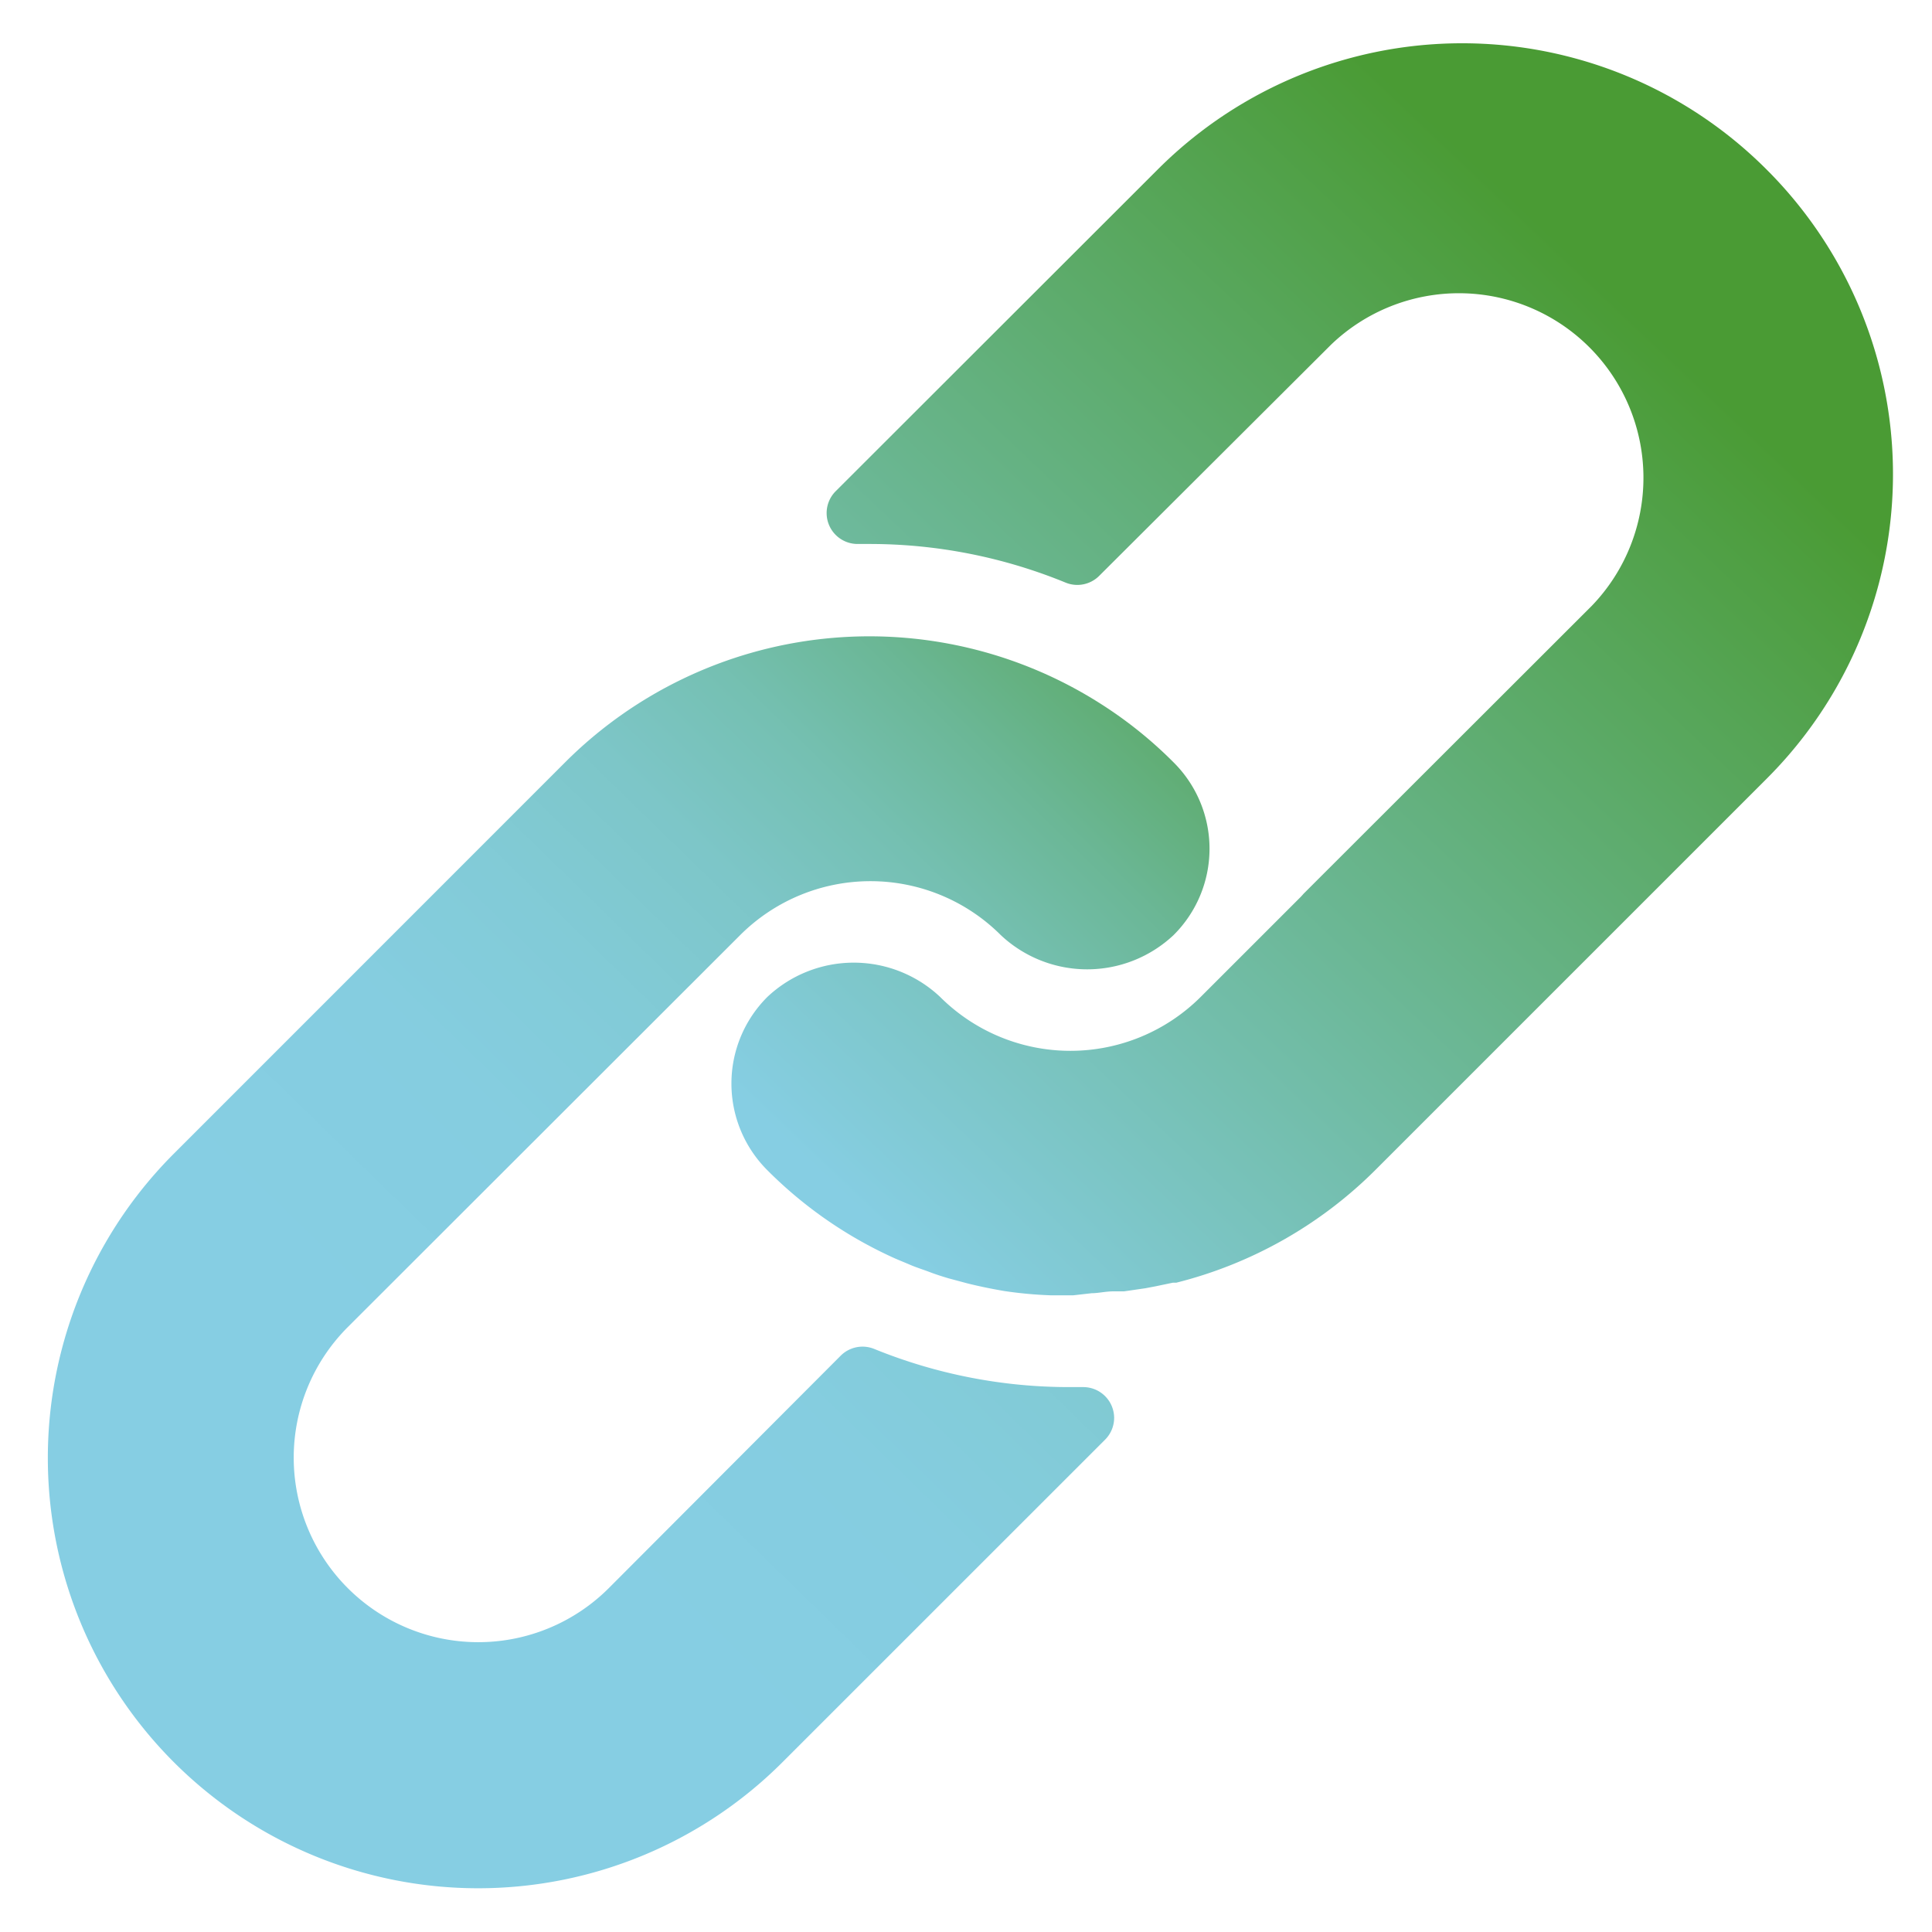 <?xml version="1.0"?>
<svg xmlns="http://www.w3.org/2000/svg" xmlns:xlink="http://www.w3.org/1999/xlink" id="Ebene_1" data-name="Ebene 1" viewBox="0 0 250 250" width="80" height="80"><defs><style>.cls-1{fill:url(#Unbenannter_Verlauf_10);}.cls-2{fill:url(#Unbenannter_Verlauf_11);}</style><linearGradient id="Unbenannter_Verlauf_10" x1="62.19" y1="188.88" x2="167.04" y2="81.24" gradientUnits="userSpaceOnUse"><stop offset="0" stop-color="#86cee3"/><stop offset="0.22" stop-color="#85cde0"/><stop offset="0.37" stop-color="#82cbd7"/><stop offset="0.51" stop-color="#7dc6c8"/><stop offset="0.63" stop-color="#75c0b2"/><stop offset="0.74" stop-color="#6bb796"/><stop offset="0.85" stop-color="#60ad73"/><stop offset="0.95" stop-color="#52a24b"/><stop offset="1" stop-color="#4a9b34"/></linearGradient><linearGradient id="Unbenannter_Verlauf_11" x1="104.08" y1="149.94" x2="209.59" y2="38.61" gradientUnits="userSpaceOnUse"><stop offset="0" stop-color="#86cee3"/><stop offset="1" stop-color="#4a9b34"/></linearGradient></defs><title>anschlussfinanzierung-01</title><path class="cls-1" d="M140.16,179.49h-1.59a66.89,66.89,0,0,1-25.45-4.94,4,4,0,0,0-4.34.88l-30,30.07A23.88,23.88,0,1,1,45,171.73L95.78,121a23.86,23.86,0,0,1,33.72,0,16.32,16.32,0,0,0,22.36,0,15.75,15.75,0,0,0,0-22.35,54.58,54.58,0,0,0-9.34-7.52,55.68,55.68,0,0,0-69.4,7.52L22.52,149.26a55.68,55.68,0,0,0,78.71,78.79L143,186.29a4,4,0,0,0,1.17-2.85A4,4,0,0,0,140.16,179.49Z"/><path class="cls-2" d="M228.57,21.91a55.67,55.67,0,0,0-78.74,0L108.11,63.59a4,4,0,0,0,2.9,6.8h1.47a66.84,66.84,0,0,1,25.41,5,4,4,0,0,0,4.34-.87l30-29.91a23.88,23.88,0,0,1,33.76,33.77l-37.3,37.26-.32.36-13,13a23.86,23.86,0,0,1-33.72,0,16.3,16.3,0,0,0-22.35,0,15.84,15.84,0,0,0,0,22.43,55.23,55.23,0,0,0,15.9,11.13c.84.4,1.68.72,2.51,1.08s1.71.63,2.55.95,1.71.6,2.54.84l2.35.63c1.59.4,3.18.72,4.81,1a53.34,53.34,0,0,0,5.93.55h3l2.38-.27c.88,0,1.79-.24,2.83-.24h1.35l2.75-.4,1.27-.24,2.3-.48h.44a55.65,55.65,0,0,0,25.81-14.63l50.63-50.63A55.68,55.68,0,0,0,228.57,21.91Z"/></svg>
